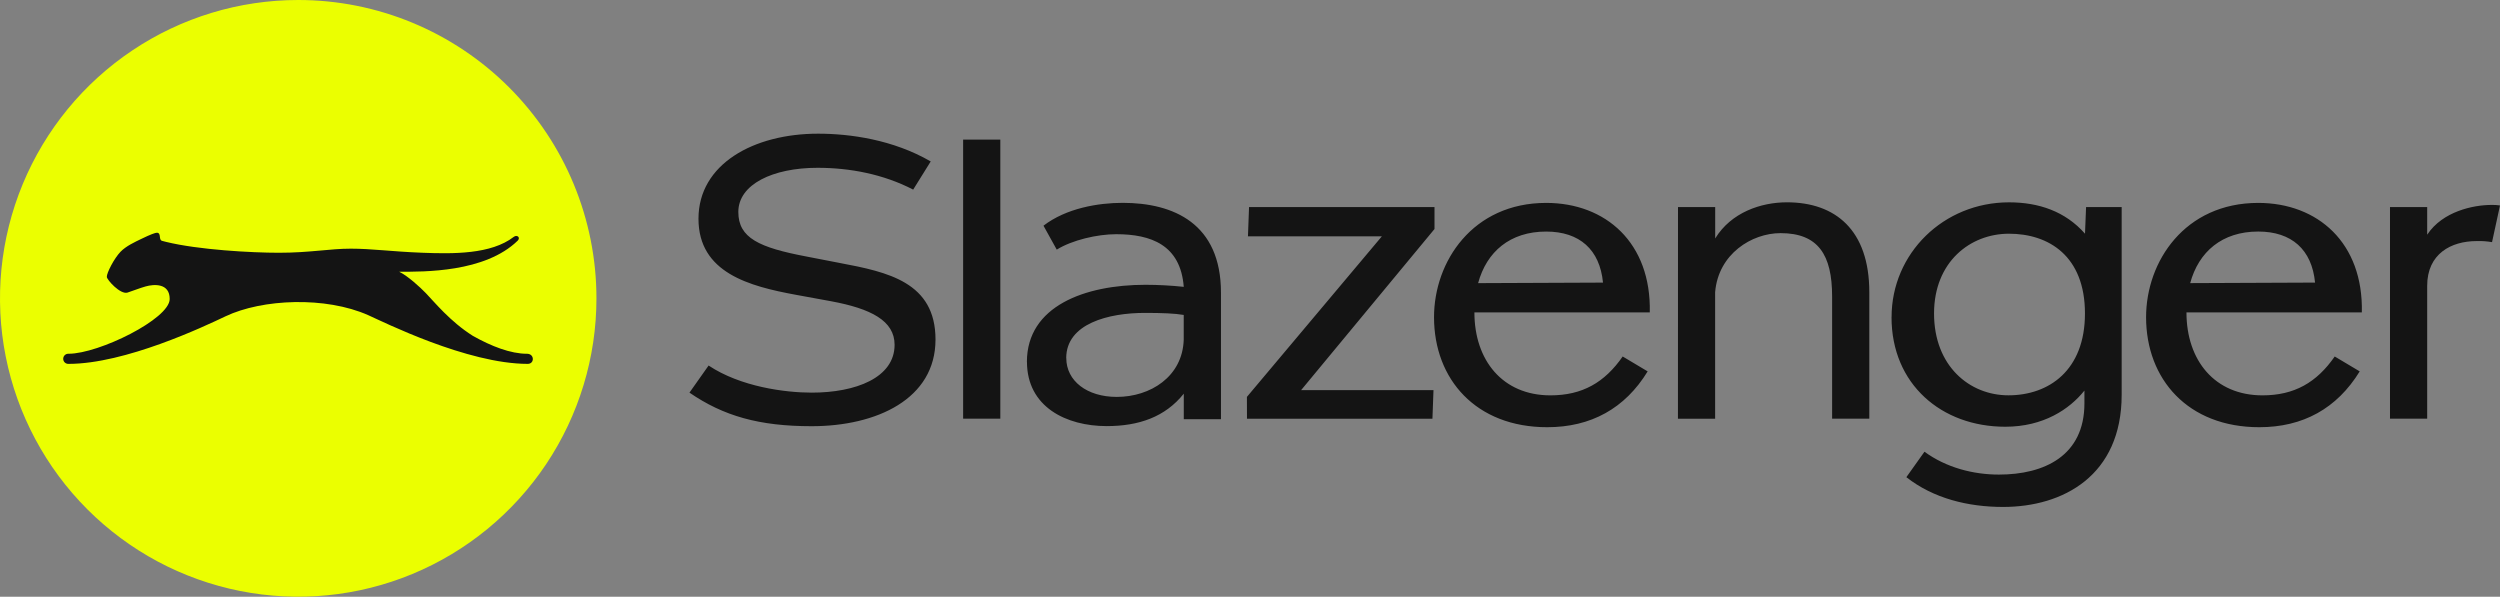 <svg width="729" height="174" viewBox="0 0 729 174" fill="none" xmlns="http://www.w3.org/2000/svg">
<rect x="0" y="0" width="729" height="174" fill="#808080" stroke="none"/>
<path d="M696.923 122.092H707.768V83.32C707.768 74.02 714.744 70.298 722.179 70.298C723.685 70.247 725.191 70.351 726.675 70.608L729 59.913C728.18 59.784 727.35 59.732 726.52 59.758C721.255 59.758 712.264 61.619 707.768 68.437V60.39H696.923V122.092ZM638.658 82.556C641.138 73.412 647.953 67.518 658.495 67.518C668.255 67.518 674.146 72.791 675.07 82.401L638.658 82.556ZM625.797 92.482C625.797 110.616 638.038 124.574 658.805 124.574C671.511 124.574 681.426 119.146 688.092 108.295L680.806 103.953C675.535 111.546 669.03 115.286 659.735 115.286C645.783 115.286 637.573 105.056 637.573 91.104H688.712C689.177 70.793 675.845 59.167 658.495 59.167C637.108 59.167 625.797 76.221 625.797 92.5M563.967 91.414C563.967 76.376 574.502 68.15 585.813 68.15C597.44 68.15 607.975 74.664 607.975 91.414C607.975 108.003 597.44 115.274 585.658 115.274C574.33 115.274 563.967 106.75 563.967 91.414ZM551.571 92.5C551.571 112.029 566.137 124.437 584.728 124.437C595.89 124.437 603.48 119.319 607.82 113.89V117.613C607.82 132.961 596.045 138.389 582.874 138.389C575.433 138.389 567.526 136.373 561.176 131.72L555.894 139.146C563.8 145.344 573.87 147.825 584.096 147.825C601.608 147.825 618.678 138.681 618.678 115.113V60.39H608.297L607.987 68.144C602.251 61.637 594.506 59 585.825 59C566.745 59 551.583 73.883 551.583 92.488M489.288 122.098H500.133V85.192C501.063 74.032 510.824 67.983 519.213 67.983C530.214 67.983 534.244 74.342 534.244 86.433V122.092H545.09V85.192C545.09 67.053 535.174 58.994 521.073 58.994C513.477 58.994 504.802 61.941 500.151 69.534V60.39H489.305L489.288 122.098ZM431.017 82.562C433.497 73.418 440.318 67.524 450.854 67.524C460.614 67.524 466.505 72.797 467.435 82.407L431.017 82.562ZM418.162 92.482C418.162 110.616 430.403 124.574 451.17 124.574C463.876 124.574 473.827 119.146 480.457 108.295L473.177 103.953C467.906 111.546 461.396 115.286 452.1 115.286C438.154 115.286 429.938 105.056 429.938 91.104H481.077C481.542 70.793 468.216 59.167 450.86 59.167C429.473 59.167 418.162 76.221 418.162 92.5M363.618 122.11H417.697L418.007 113.759H379.406L418.299 66.784V60.39H364.22L363.904 68.914H402.952L363.6 115.734L363.618 122.11ZM310.91 104.418C310.91 94.337 323.306 91.241 333.848 91.241C338.957 91.241 342.678 91.396 345.176 91.838V98.996C344.866 109.846 335.416 115.739 325.649 115.739C316.974 115.739 310.928 111.087 310.928 104.406M299.462 105.492C299.462 118.668 310.928 124.252 322.716 124.252C332.017 124.252 339.762 121.615 345.188 114.791V122.235H356.034V85.348C356.034 65.192 342.243 59.149 327.366 59.149C320.241 59.149 310.94 60.7 304.28 65.812L308.15 72.791C312.645 70 319.931 68.294 325.506 68.294C335.583 68.294 344.258 71.395 345.182 83.642C341.476 83.252 337.753 83.053 334.027 83.045C316.36 83.045 299.445 89.249 299.445 105.527M280.848 122.092H291.693V40.699H280.848V122.092ZM236.684 124.281C255.591 124.281 272.793 116.372 272.793 99.008C272.793 82.264 258.846 79.323 244.894 76.686L235.289 74.825C221.343 72.189 215.297 69.397 215.297 61.804C215.297 53.739 225.374 48.931 238.389 48.931C247.84 48.931 257.606 50.792 266.282 55.29L271.397 47.076C260.391 40.699 247.84 38.981 238.544 38.981C219.793 38.981 203.676 47.822 203.676 63.784C203.676 79.597 218.582 83.469 232.034 85.956L242.271 87.829C254.047 90 260.862 93.567 260.862 100.541C260.862 110.15 249.533 114.493 236.69 114.493C228.939 114.493 215.923 112.787 206.628 106.589L201.047 114.493C210.962 121.299 221.343 124.281 236.684 124.281Z" fill="#141414"/>
<path d="M173.924 87C173.924 104.207 168.823 121.028 159.268 135.335C149.712 149.642 136.131 160.793 120.241 167.378C104.35 173.962 86.865 175.685 69.996 172.328C53.127 168.971 37.632 160.685 25.471 148.518C13.309 136.351 5.026 120.849 1.671 103.973C-1.684 87.097 0.038 69.604 6.62 53.706C13.201 37.809 24.348 24.222 38.648 14.662C52.949 5.102 69.762 0 86.962 0C110.025 0 132.145 9.166 148.453 25.482C164.762 41.797 173.924 63.926 173.924 87" fill="#EBFF00"/>
<path d="M153.675 103.159C148.905 103.159 143.289 100.982 137.869 97.927C131.239 93.752 126.582 87.96 124.156 85.46C122.516 83.766 118.992 80.51 116.404 79.239C123.559 79.239 141.381 79.496 150.945 70.19C151.881 69.277 150.79 68.317 149.8 69.081C143.176 74.193 132.103 74.043 123.243 73.704C114.216 73.364 108.504 72.51 102.285 72.51C96.067 72.51 90.361 73.704 81.322 73.704C73.29 73.704 57.83 72.844 48.433 70.536L47.294 70.244C46.137 69.945 47.133 68.007 45.815 67.858C45.386 67.816 43.901 68.347 41.093 69.719C39.406 70.542 36.788 71.717 35.131 73.429C33.27 75.368 31.088 79.615 31.148 80.748C31.19 81.595 35.083 85.962 37.182 85.317C38.196 85.007 40.938 83.939 42.453 83.528C44.903 82.824 49.506 82.526 49.482 87.208C49.453 92.994 28.834 103.153 20.004 103.153C19.802 103.14 19.6 103.169 19.41 103.237C19.22 103.305 19.046 103.412 18.898 103.55C18.751 103.689 18.634 103.856 18.553 104.041C18.473 104.227 18.432 104.427 18.432 104.629C18.432 104.831 18.473 105.031 18.553 105.217C18.634 105.402 18.751 105.57 18.898 105.708C19.046 105.846 19.22 105.953 19.41 106.021C19.6 106.09 19.802 106.118 20.004 106.106C36.508 106.106 59.481 95.225 65.778 92.231C76.468 87.155 94.922 86.367 107.389 91.909C111.718 93.829 136.218 106.106 153.896 106.106C155.905 106.106 155.905 103.153 153.658 103.153" fill="#141414"/>
</svg>
